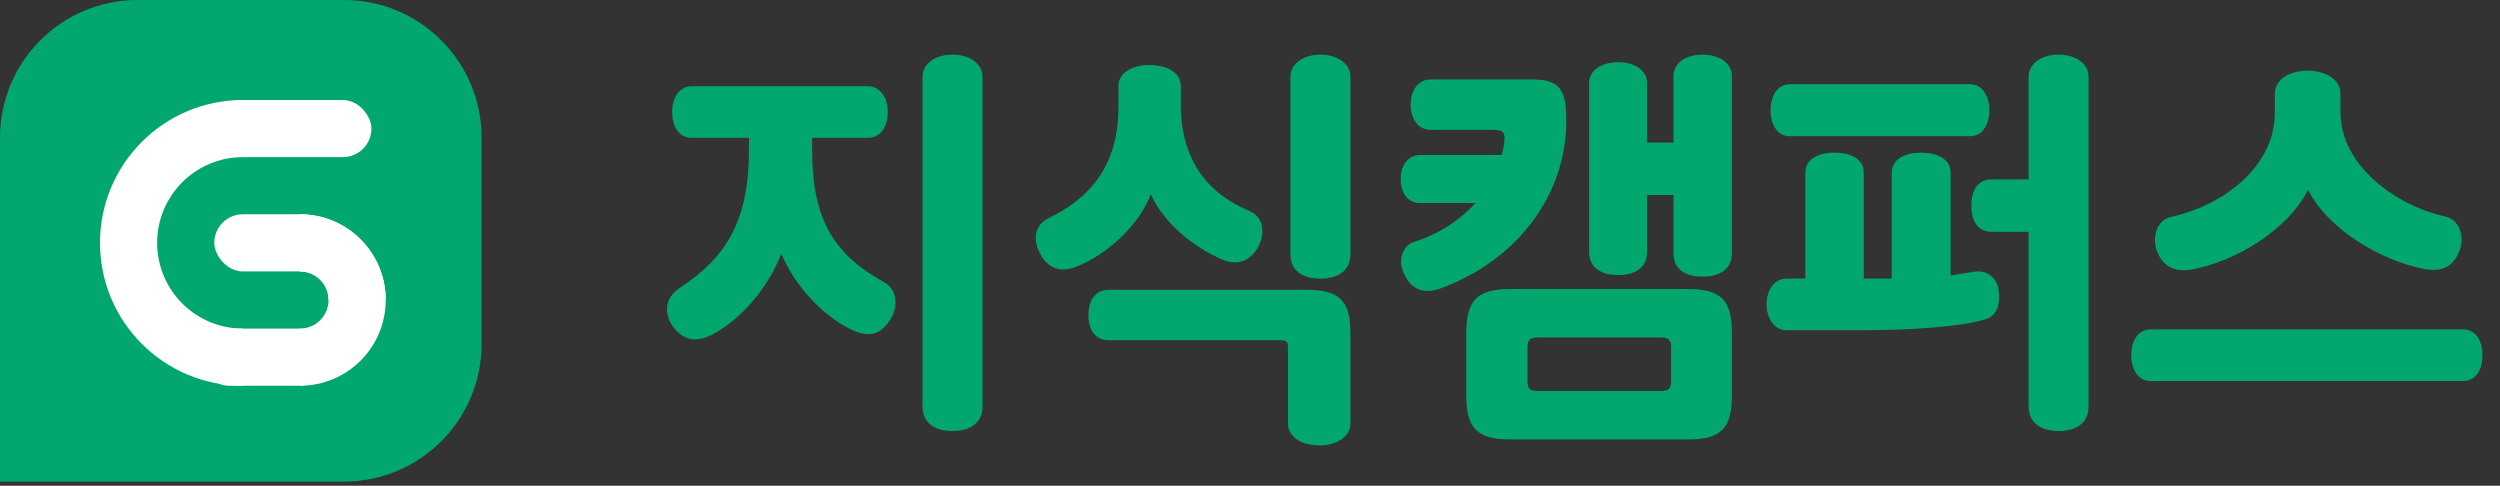 <svg xmlns="http://www.w3.org/2000/svg" width="175" height="34" viewBox="0 0 175 34" fill="none"><rect x="0" y="0" width="175" height="34" fill="#333333" stroke="none"/><path d="M0 9.635C0 4.314 4.314 0 9.635 0H24.076C29.397 0 33.711 4.314 33.711 9.635V24.076C33.711 29.397 29.397 33.711 24.076 33.711H0V9.635Z" fill="#01A76D"></path><rect x="15" y="15" width="8" height="4" rx="2" fill="white"></rect><rect x="15" y="7" width="11" height="4" rx="2" fill="white"></rect><rect x="14" y="23" width="9" height="4" rx="2" fill="white"></rect><path fill-rule="evenodd" clip-rule="evenodd" d="M23 18V20C23 18.895 22.105 18 21 18H23Z" fill="white"></path><path fill-rule="evenodd" clip-rule="evenodd" d="M21 19V15C24.314 15 27 17.686 27 21L27 21.014V21H23C23 19.895 22.105 19 21 19Z" fill="white"></path><path fill-rule="evenodd" clip-rule="evenodd" d="M23 21C23 22.105 22.105 23 21 23V27C24.314 27 27 24.314 27 21C27 17.686 24.314 15 21 15V19C22.105 19 23 19.895 23 21Z" fill="white"></path><path fill-rule="evenodd" clip-rule="evenodd" d="M17 11V7C11.477 7 7 11.477 7 17C7 22.523 11.477 27 17 27V23C13.686 23 11 20.314 11 17C11 13.686 13.686 11 17 11Z" fill="white"></path><path d="M54.694 17.74C53.798 20.12 51.894 22.304 49.962 23.368C48.73 24.04 47.834 23.816 47.134 22.892C46.462 21.996 46.518 20.848 47.554 20.176C50.802 18.048 52.426 15.5 52.426 10.516V9.648H48.422C47.442 9.648 47.05 8.724 47.05 7.828C47.05 6.932 47.498 6.036 48.422 6.036H60.742C61.694 6.036 62.142 6.96 62.142 7.828C62.142 8.724 61.75 9.648 60.742 9.648H56.85V10.572C56.85 15.444 58.446 17.852 61.89 19.756C62.814 20.26 62.898 21.492 62.31 22.388C61.61 23.452 60.826 23.676 59.51 23.032C57.774 22.192 55.646 20.12 54.694 17.74ZM66.678 3.824C67.826 3.824 68.778 4.412 68.778 5.42V28.436C68.778 29.64 67.854 30.172 66.678 30.172C65.474 30.172 64.578 29.64 64.578 28.436V5.42C64.578 4.412 65.502 3.824 66.678 3.824ZM80.445 4.552C81.621 4.552 82.657 5.028 82.657 6.036V7.324C82.657 11.496 84.841 13.68 87.417 14.744C88.425 15.164 88.565 16.228 88.145 17.124C87.725 18.048 86.829 18.72 85.541 18.16C83.637 17.348 81.481 15.668 80.557 13.596C79.717 15.836 77.365 17.908 75.293 18.692C74.033 19.168 73.221 18.58 72.801 17.74C72.353 16.872 72.297 15.808 73.445 15.248C76.329 13.848 78.289 11.552 78.289 7.52V6.036C78.289 5.028 79.353 4.552 80.445 4.552ZM92.429 3.824C93.521 3.824 94.529 4.384 94.529 5.392V17.768C94.529 19 93.605 19.504 92.429 19.504C91.225 19.504 90.329 19 90.329 17.768V5.392C90.329 4.384 91.337 3.824 92.429 3.824ZM76.189 22.052C76.189 21.1 76.609 20.288 77.617 20.288H91.477C93.633 20.288 94.529 20.96 94.529 23.256V29.64C94.529 30.648 93.437 31.18 92.373 31.18C91.197 31.18 90.161 30.648 90.161 29.64V24.432C90.161 23.872 90.077 23.816 89.517 23.816H77.617C76.609 23.816 76.189 23.032 76.189 22.052ZM121.232 23.34V27.652C121.232 30.004 120.476 30.76 118.124 30.76H105.748C103.396 30.76 102.64 30.004 102.64 27.652V23.34C102.64 21.016 103.396 20.232 105.748 20.232H118.124C120.476 20.232 121.232 20.988 121.232 23.34ZM121.232 5.336V17.712C121.232 18.888 120.336 19.364 119.16 19.364C118.012 19.364 117.144 18.888 117.144 17.712V13.652H115.296V17.6C115.296 18.776 114.428 19.252 113.28 19.252C112.104 19.252 111.236 18.776 111.236 17.6V5.84C111.236 4.888 112.132 4.356 113.28 4.356C114.4 4.356 115.296 4.888 115.296 5.84V9.984H117.144V5.336C117.144 4.384 118.04 3.824 119.16 3.824C120.308 3.824 121.232 4.384 121.232 5.336ZM103.284 14.212H99.42C98.44 14.212 98.048 13.4 98.048 12.504C98.048 11.664 98.496 10.852 99.42 10.852H105.132C105.188 10.572 105.272 10.264 105.3 9.956C105.384 9.228 105.188 9.088 104.488 9.088H100.148C99.252 9.088 98.748 8.304 98.748 7.324C98.748 6.344 99.252 5.56 100.148 5.56H107.232C109.192 5.56 109.64 6.26 109.64 8.444C109.64 13.652 106.196 18.216 100.876 20.176C99.756 20.596 98.86 20.344 98.328 19.252C97.796 18.216 98.16 17.208 99 16.928C100.82 16.34 102.248 15.36 103.284 14.212ZM116.976 26.616V24.376C116.976 23.788 116.836 23.62 116.192 23.62H107.708C107.064 23.62 106.924 23.788 106.924 24.376V26.616C106.924 27.204 107.064 27.372 107.708 27.372H116.192C116.836 27.372 116.976 27.204 116.976 26.616ZM126.376 19.504V12.084C126.376 11.076 127.384 10.684 128.42 10.684C129.456 10.684 130.464 11.076 130.464 12.084V19.504H132.424V12.084C132.424 11.076 133.46 10.684 134.496 10.684C135.504 10.684 136.54 11.076 136.54 12.084V19.28L138.164 19.028C139.004 18.86 139.76 19.364 139.9 20.288C140.04 21.324 139.788 22.108 138.948 22.36C137.212 22.892 133.6 23.116 130.296 23.116H125.06C124.192 23.116 123.66 22.276 123.66 21.296C123.66 20.316 124.192 19.504 125.06 19.504H126.376ZM142 12.56V5.42C142 4.412 142.952 3.824 144.1 3.824C145.276 3.824 146.2 4.412 146.2 5.42V28.436C146.2 29.64 145.304 30.172 144.1 30.172C142.924 30.172 142 29.64 142 28.436V16.228H139.424C138.444 16.228 137.996 15.472 137.996 14.408C137.996 13.316 138.444 12.56 139.424 12.56H142ZM137.884 9.536H125.284C124.36 9.536 123.94 8.64 123.94 7.716C123.94 6.82 124.36 5.896 125.284 5.896H137.884C138.836 5.896 139.256 6.82 139.256 7.716C139.256 8.64 138.836 9.536 137.884 9.536ZM161.535 4.944C162.711 4.944 163.831 5.504 163.831 6.568V7.884C163.831 11.524 167.639 14.38 171.195 15.164C172.203 15.388 172.539 16.62 172.147 17.6C171.755 18.58 171.027 19.084 169.711 18.832C166.771 18.272 163.019 16.144 161.563 13.288C160.107 16.172 156.383 18.328 153.443 18.86C152.155 19.084 151.399 18.608 151.007 17.628C150.615 16.648 150.951 15.416 151.959 15.192C155.935 14.296 159.239 11.468 159.239 7.912V6.568C159.239 5.504 160.359 4.944 161.535 4.944ZM149.187 24.852C149.187 23.872 149.663 23.06 150.531 23.06H172.427C173.323 23.06 173.771 23.872 173.771 24.852C173.771 25.86 173.323 26.672 172.427 26.672H150.531C149.663 26.672 149.187 25.86 149.187 24.852Z" fill="#01A76D"></path></svg>